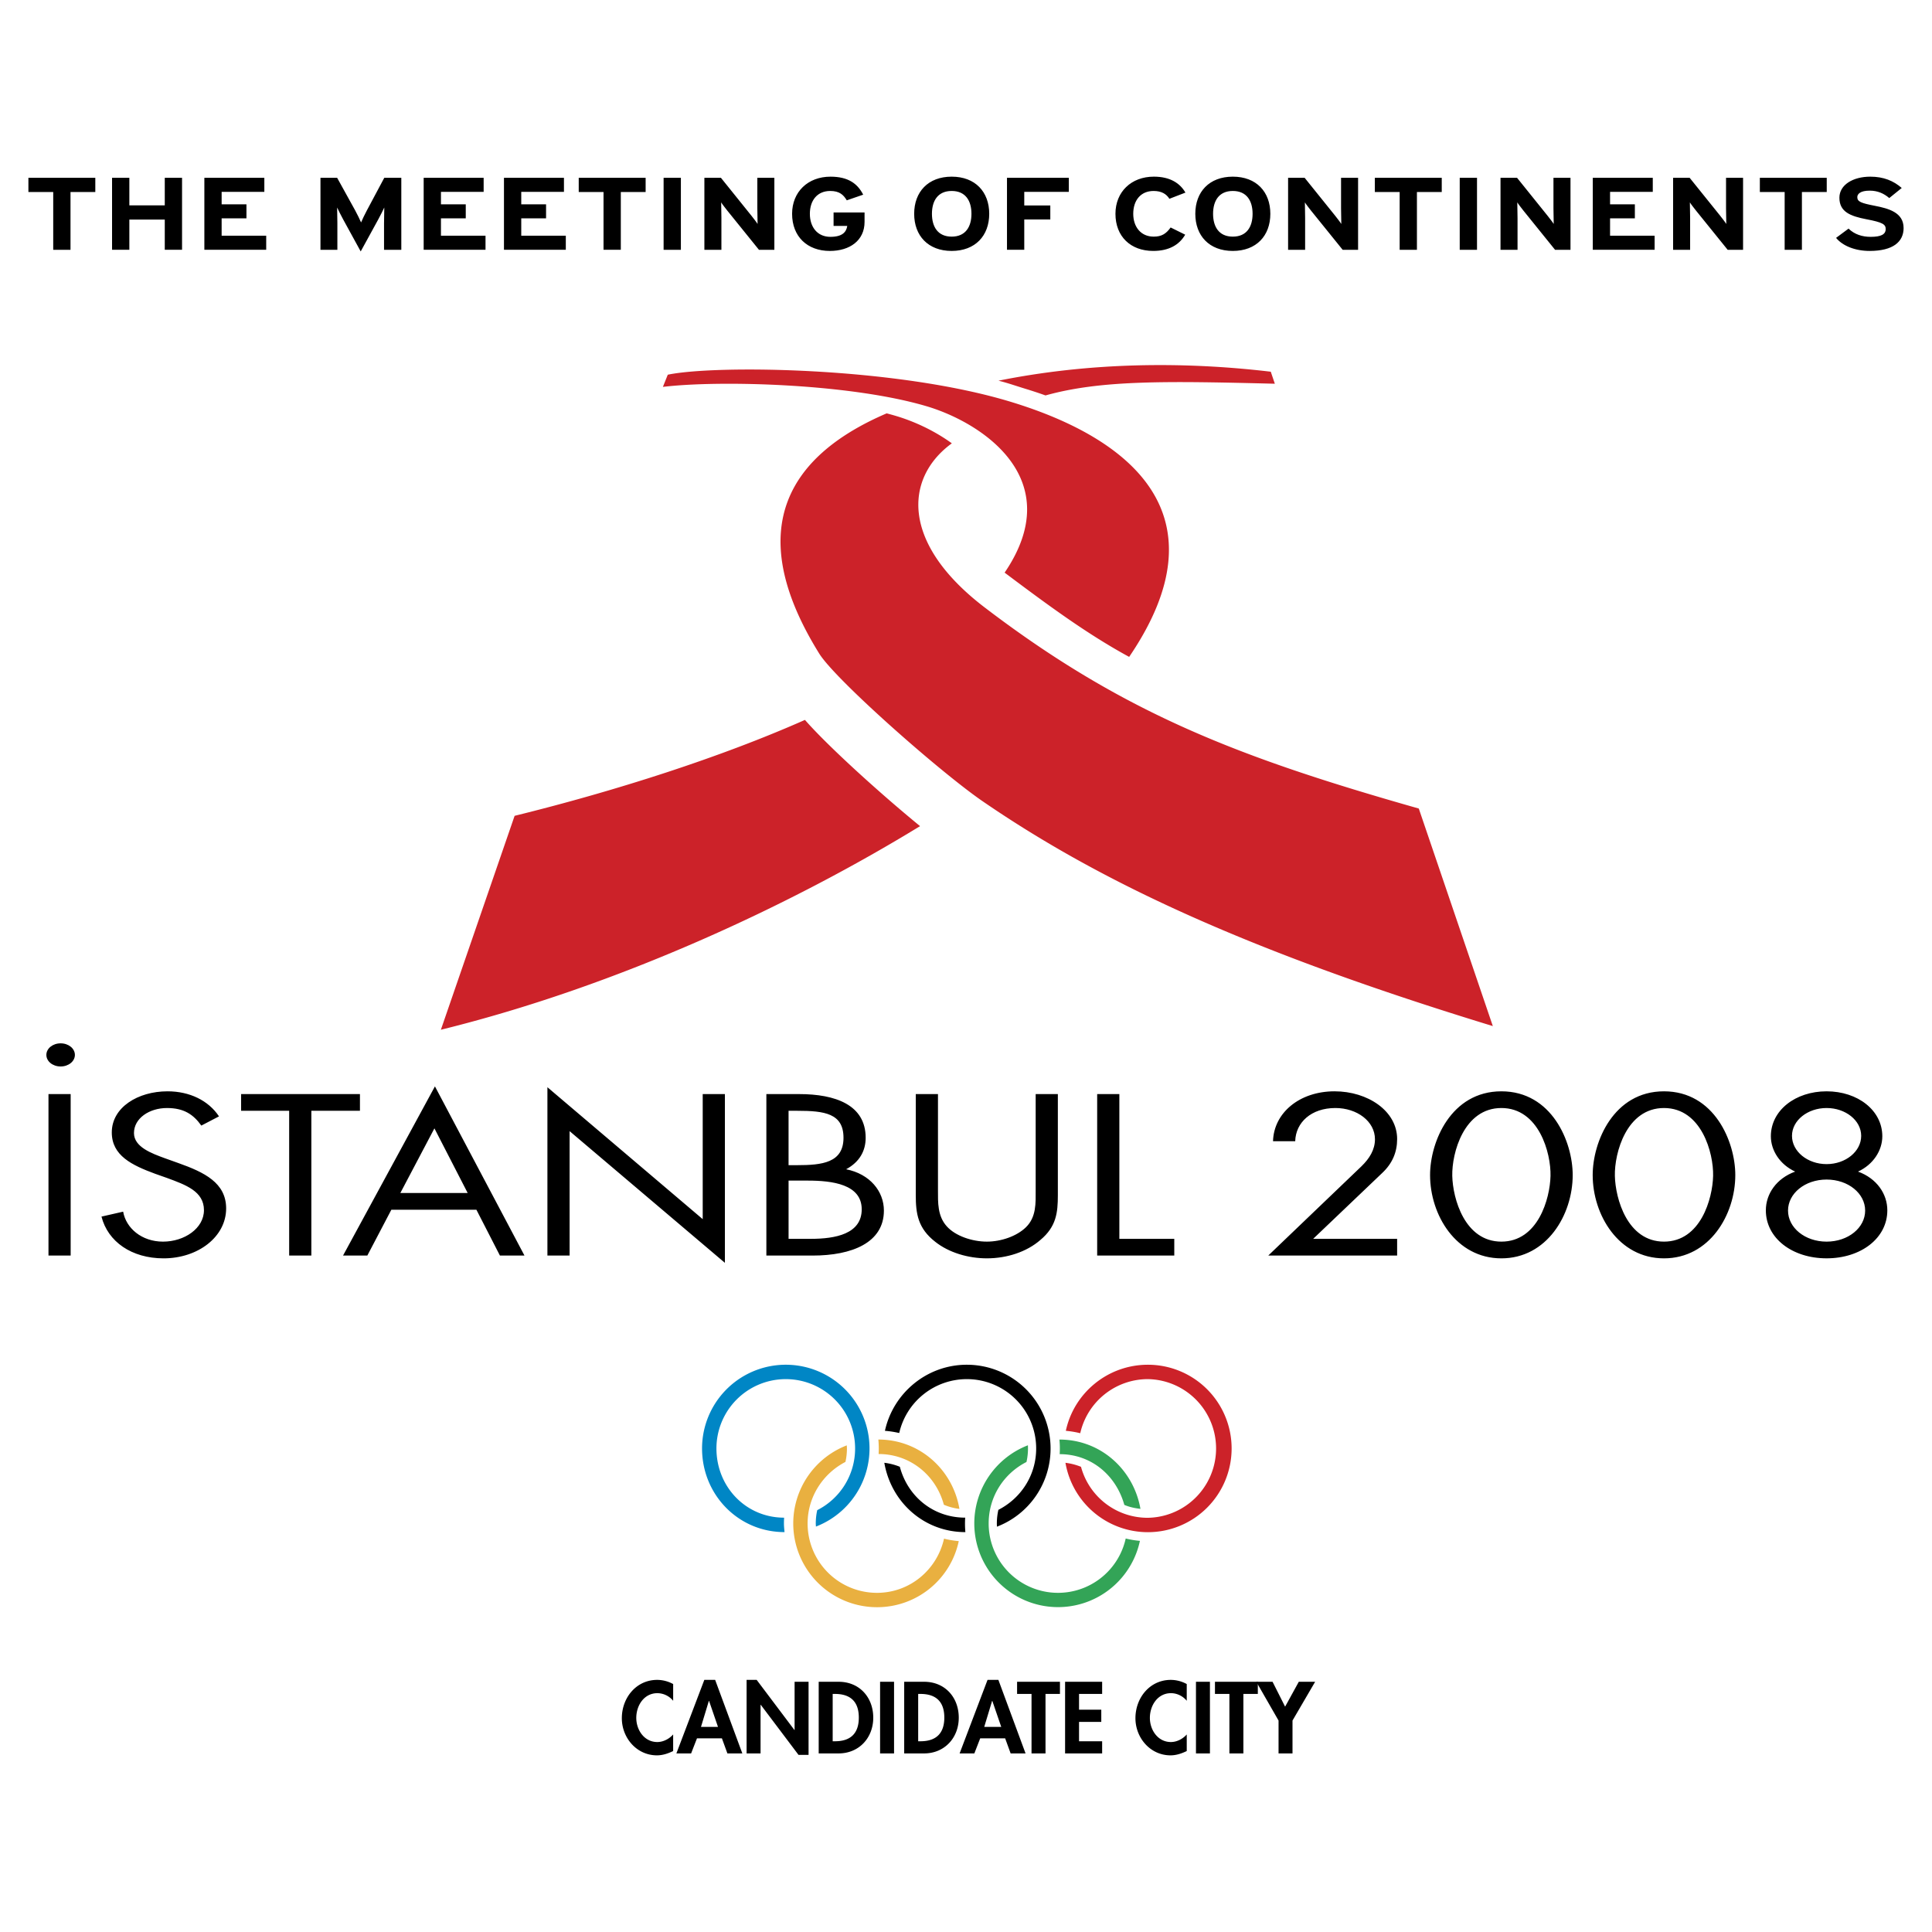 <svg xmlns="http://www.w3.org/2000/svg" width="2500" height="2500" viewBox="0 0 192.756 192.756"><g fill-rule="evenodd" clip-rule="evenodd"><path fill="#fff" d="M0 0h192.756v192.756H0V0z"/><path d="M4.837 125.268H7.05v-16.109H4.837v16.109zm1.212-21.174c-.791 0-1.423.514-1.423 1.154s.632 1.154 1.423 1.154 1.423-.514 1.423-1.154-.633-1.154-1.423-1.154zM21.85 111.381c-1.054-1.582-2.924-2.5-5.138-2.5-2.951 0-5.559 1.602-5.559 4.102 0 2.307 2.002 3.268 4.321 4.123l1.212.428c1.845.682 3.662 1.324 3.662 3.205 0 1.814-1.949 3.139-4.084 3.139-2.134 0-3.689-1.346-3.978-2.99l-2.161.492c.632 2.498 3.003 4.166 6.192 4.166 3.452 0 6.245-2.158 6.245-4.979 0-2.562-2.188-3.611-4.77-4.529l-1.317-.471c-1.344-.49-3.109-1.131-3.109-2.521 0-1.473 1.529-2.498 3.294-2.498 1.687 0 2.634.641 3.425 1.752l1.765-.919zM31.063 110.824h4.849v-1.668H24.055v1.668h4.795v14.444h2.213v-14.444zM47.531 120.695l2.346 4.572h2.45l-8.933-16.879-9.169 16.879h2.424l2.397-4.572h8.485zm-.87-1.668h-6.719l3.4-6.451 3.319 6.451zM54.616 125.268h2.214v-12.414l15.494 13.14v-16.838H70.11v12.479l-15.494-13.162v16.795zM78.675 117.789h1.924c2.424 0 5.375.363 5.375 2.863 0 2.455-2.608 2.947-5.084 2.947h-2.214v-5.81h-.001zm-2.213 7.479h4.61c3.927 0 7.115-1.283 7.115-4.488 0-1.922-1.396-3.652-3.768-4.123 1.343-.727 1.949-1.836 1.949-3.141 0-3.289-3.03-4.359-6.64-4.359h-3.267v16.111h.001zm2.213-14.444h.869c2.715 0 4.612.256 4.612 2.691 0 2.5-2.134 2.734-4.638 2.734h-.843v-5.425zM93.58 109.156h-2.213v10.086c0 1.836.21 3.311 1.95 4.658 1.344 1.066 3.267 1.645 5.139 1.645 2.002 0 3.979-.641 5.348-1.838 1.582-1.324 1.738-2.715 1.738-4.465v-10.086h-2.213v9.594c0 1.262.08 2.67-.975 3.697-.922.896-2.477 1.43-3.898 1.43-1.449 0-3.137-.555-4.006-1.537-.922-1.027-.869-2.393-.869-3.59v-9.594h-.001zM111.678 109.156h-2.213v16.112h7.693V123.6h-5.48v-14.444zM131.014 123.6l6.877-6.559c1.029-.961 1.502-2.094 1.502-3.396 0-2.799-2.924-4.764-6.244-4.764-3.504 0-6.061 2.156-6.139 4.977h2.213c.053-1.879 1.607-3.311 4.006-3.311 2.16 0 3.951 1.324 3.951 3.119 0 1.047-.553 1.922-1.342 2.691l-9.303 8.91h12.857V123.6h-8.378zM149.793 108.881c-5.031 0-7.115 5.041-7.115 8.354 0 3.973 2.584 8.311 7.115 8.311s7.115-4.338 7.115-8.311c0-3.313-2.082-8.354-7.115-8.354zm0 1.666c3.742 0 4.955 4.486 4.902 6.773-.053 2.262-1.238 6.557-4.902 6.557-3.662 0-4.848-4.295-4.9-6.557-.053-2.287 1.16-6.773 4.9-6.773zM166.016 108.881c-5.031 0-7.113 5.041-7.113 8.354 0 3.973 2.582 8.311 7.113 8.311 4.533 0 7.115-4.338 7.115-8.311 0-3.313-2.082-8.354-7.115-8.354zm0 1.666c3.742 0 4.955 4.486 4.902 6.773-.053 2.262-1.24 6.557-4.902 6.557s-4.848-4.295-4.9-6.557c-.054-2.287 1.159-6.773 4.9-6.773zM182.24 117.684c2.16 0 3.846 1.387 3.846 3.096s-1.686 3.098-3.846 3.098c-2.162 0-3.848-1.389-3.848-3.098s1.686-3.096 3.848-3.096zm0-8.803c-3.109 0-5.561 1.9-5.561 4.484 0 1.41.896 2.82 2.424 3.525-1.869.684-2.924 2.223-2.924 3.867 0 2.779 2.635 4.787 6.061 4.787 3.424 0 6.059-2.008 6.059-4.787 0-1.645-1.053-3.184-2.924-3.867 1.529-.705 2.424-2.115 2.424-3.525 0-2.584-2.451-4.484-5.559-4.484zm0 1.666c1.896 0 3.451 1.24 3.451 2.777 0 1.559-1.555 2.82-3.451 2.82-1.898 0-3.453-1.262-3.453-2.82 0-1.537 1.555-2.777 3.453-2.777z"/><path d="M99.619 37.981c.914.225 1.768.528 2.619.788.701.213 1.393.441 2.074.683 5.543-1.548 12.049-1.439 22.879-1.167l-.406-1.199c-8.748-1.037-18.058-.939-27.166.895zm.613 19.151c4.332 3.252 8.246 6.136 12.424 8.406 9.648-14.182.129-21.804-11.756-25.431-11.552-3.527-29.551-3.709-34.276-2.722l-.486 1.215c5.697-.683 18.686-.331 26.311 1.932 5.533 1.642 14.137 7.261 7.783 16.6zM51.343 81.395c10.211-2.516 20.649-5.883 28.967-9.57 2.219 2.545 7.395 7.252 11.484 10.598-12.717 7.79-30.054 15.942-47.808 20.315l7.357-21.343zm90.21-.727l7.387 21.705c-24.113-7.37-39.02-14.276-50.893-22.425-4.223-2.898-14.685-12.12-16.311-14.737-7.948-12.792-2.604-19.969 6.728-23.97.323.085.639.172.945.264 1.741.517 3.769 1.429 5.555 2.725a6.016 6.016 0 0 1-.159.12c-4.51 3.417-4.948 9.858 3.444 16.261 13.878 10.586 25.476 14.993 43.304 20.057zM107.852 146.344a6.88 6.88 0 0 0 6.676 5.086 6.918 6.918 0 0 0 0-13.834 6.921 6.921 0 0 0-6.752 5.396 9.675 9.675 0 0 0-1.438-.24c.805-3.771 4.176-6.592 8.189-6.592a8.353 8.353 0 0 1 8.352 8.354 8.352 8.352 0 0 1-8.352 8.352 8.345 8.345 0 0 1-8.227-6.922 6.075 6.075 0 0 1 1.552.4z" fill="#cc2229"/><path d="M113.783 150.539c-.58-.066-1.092-.178-1.609-.395-.811-2.92-3.271-5.062-6.451-5.062a8.954 8.954 0 0 0-.025-1.457c4.114 0 7.396 2.998 8.085 6.914z" fill="#33a457"/><path d="M99.609 150.637c2.24-1.145 3.77-3.436 3.77-6.123a6.916 6.916 0 0 0-6.918-6.918 6.92 6.92 0 0 0-6.746 5.377 9.56 9.56 0 0 0-1.426-.219c.818-3.754 4.173-6.594 8.172-6.594a8.354 8.354 0 0 1 8.354 8.354 8.34 8.34 0 0 1-5.35 7.803 6.054 6.054 0 0 1 .144-1.68z"/><path d="M95.723 150.543a5.659 5.659 0 0 1-1.555-.416c-.778-2.914-3.337-5.059-6.509-5.059a9.361 9.361 0 0 0-.026-1.446c4.116.001 7.424 2.997 8.09 6.921z" fill="#e9b040"/><path d="M96.297 151.416c-3.204 0-5.732-2.121-6.521-5.076a6.015 6.015 0 0 0-1.547-.398c.678 3.934 3.961 6.918 8.087 6.918a9.396 9.396 0 0 1-.019-1.444z"/><path d="M81.407 152.307c-.004-.096-.017-.211-.017-.307 0-.457.05-.904.146-1.332a6.888 6.888 0 0 0 3.778-6.154 6.917 6.917 0 0 0-6.917-6.918 6.917 6.917 0 0 0-6.918 6.918c0 3.818 2.932 6.904 6.753 6.904a9.28 9.28 0 0 0-.018.582c0 .289.033.576.059.859-4.613 0-8.229-3.734-8.229-8.346a8.354 8.354 0 1 1 11.363 7.794z" fill="#0086c5"/><path d="M94.186 153.512c-.693 3.088-3.396 5.406-6.694 5.406A6.918 6.918 0 0 1 80.575 152c0-2.678 1.551-4.992 3.774-6.143.098-.432.149-.881.149-1.344 0-.098-.011-.215-.015-.309a8.355 8.355 0 0 0 3.009 16.147 8.323 8.323 0 0 0 8.164-6.594 9.242 9.242 0 0 1-1.47-.245z" fill="#e9b040"/><path d="M102.412 145.863c-2.248 1.141-3.773 3.441-3.773 6.137a6.919 6.919 0 0 0 13.674 1.496c.471.117.924.193 1.418.236a8.355 8.355 0 0 1-16.526-1.733 8.373 8.373 0 0 1 5.35-7.803 6.18 6.18 0 0 1-.143 1.667z" fill="#33a457"/><path d="M67.161 168.018a3.342 3.342 0 0 0-1.593-.416c-2.096 0-3.527 1.793-3.527 3.822 0 1.971 1.488 3.707 3.498 3.707.579 0 1.101-.18 1.622-.428v-1.658c-.389.445-.986.758-1.583.758-1.299 0-2.096-1.203-2.096-2.408 0-1.232.768-2.467 2.106-2.467a2.06 2.06 0 0 1 1.574.76v-1.67h-.001zM72.024 173.432l.55 1.508h1.489l-2.712-7.338H70.27l-2.788 7.338h1.47l.587-1.508h2.485zm-.389-1.137h-1.698l.787-2.598h.019l.892 2.598zM74.488 174.939h1.393v-4.853h.019l3.766 4.996h1.004v-7.291h-1.393v4.809h-.02l-3.764-4.998h-1.005v7.337zM81.682 174.939h1.982c2.04 0 3.461-1.553 3.461-3.564 0-2.039-1.384-3.584-3.451-3.584h-1.992v7.148zm1.395-5.935h.228c1.583 0 2.379.807 2.379 2.361 0 1.414-.664 2.361-2.379 2.361h-.228v-4.722zM87.806 174.939H89.2v-7.148h-1.394v7.148zM90.213 174.939h1.982c2.038 0 3.461-1.553 3.461-3.564 0-2.039-1.384-3.584-3.452-3.584h-1.992v7.148h.001zm1.394-5.935h.228c1.583 0 2.38.807 2.38 2.361 0 1.414-.664 2.361-2.38 2.361h-.228v-4.722zM100.283 173.432l.549 1.508h1.488l-2.711-7.338h-1.082l-2.787 7.338h1.47l.586-1.508h2.487zm-.388-1.137h-1.699l.787-2.598h.02l.892 2.598zM104.311 169.004h1.441v-1.213h-4.277v1.213h1.441v5.935h1.395v-5.935zM109.961 169.004v-1.213h-3.697v7.148h3.697v-1.212h-2.305v-1.934h2.219v-1.215h-2.219v-1.574h2.305zM118.402 168.018a3.335 3.335 0 0 0-1.592-.416c-2.096 0-3.527 1.793-3.527 3.822 0 1.971 1.488 3.707 3.498 3.707.578 0 1.1-.18 1.621-.428v-1.658c-.387.445-.986.758-1.582.758-1.301 0-2.096-1.203-2.096-2.408 0-1.232.768-2.467 2.104-2.467.598 0 1.188.285 1.574.76v-1.67zM119.322 174.939h1.393v-7.148h-1.393v7.148zM124.053 169.004h1.441v-1.213h-4.277v1.213h1.441v5.935h1.395v-5.935z"/><path d="M127.561 171.66v3.279h1.392v-3.279l2.258-3.869h-1.631l-1.365 2.484-1.252-2.484h-1.623l2.221 3.869zM9.509 19.155v-1.416H2.834v1.416H5.31v5.767h1.724v-5.767h2.475zM18.163 24.922v-7.183h-1.724v2.75h-3.534v-2.75H11.18v7.183h1.725v-3.017h3.534v3.017h1.724zM26.559 24.922v-1.405h-4.446v-1.735h2.475v-1.396h-2.475v-1.242h4.26v-1.405h-5.984v7.183h6.17zM40.039 24.922v-7.184H38.34l-1.736 3.253c-.221.411-.468.934-.579 1.201-.111-.256-.37-.8-.591-1.201l-1.798-3.253h-1.663v7.184h1.687v-2.637c0-.391-.024-1.303-.024-1.581.123.267.382.78.603 1.19l1.749 3.192 1.749-3.192c.221-.41.48-.923.603-1.19 0 .277-.024 1.19-.024 1.581v2.637h1.723zM48.44 24.922v-1.405h-4.446v-1.735h2.475v-1.396h-2.475v-1.242h4.26v-1.405H42.27v7.183h6.17zM56.451 24.922v-1.405h-4.445v-1.735h2.475v-1.396h-2.475v-1.242h4.26v-1.405h-5.985v7.183h6.17zM64.415 19.155v-1.416H57.74v1.416h2.474v5.767h1.725v-5.767h2.476zM66.208 24.922h1.724v-7.183h-1.724v7.183zM77.258 24.922v-7.184h-1.699v3.037c0 .4.025 1.304.025 1.571-.111-.185-.395-.544-.604-.812l-3.054-3.796h-1.65v7.184h1.699v-3.161c0-.4-.024-1.304-.024-1.57.11.185.394.543.604.811l3.165 3.92h1.538zM86.257 22.142v-.945h-3.091v1.345h1.366c-.098.625-.505 1.088-1.687 1.088-1.293 0-2.044-.976-2.044-2.299 0-1.334.738-2.278 2.032-2.278.936 0 1.33.4 1.65.934l1.638-.564c-.566-1.108-1.502-1.796-3.263-1.796-2.254 0-3.83 1.519-3.83 3.705 0 2.268 1.515 3.705 3.768 3.705 1.996-.002 3.461-1.049 3.461-2.895zM98.695 21.331c0-2.187-1.393-3.705-3.745-3.705-2.352 0-3.743 1.519-3.743 3.705s1.392 3.705 3.743 3.705c2.353-.001 3.745-1.519 3.745-3.705zm-1.773 0c0 1.283-.58 2.278-1.972 2.278-1.391 0-1.97-.995-1.97-2.278s.579-2.278 1.97-2.278c1.393-.001 1.972.995 1.972 2.278zM106.637 19.144v-1.405h-6.17v7.183h1.724v-3.027h2.598v-1.396h-2.598v-1.355h4.446zM118.271 19.216c-.541-.934-1.525-1.591-3.152-1.591-2.254 0-3.83 1.519-3.83 3.705 0 2.268 1.516 3.705 3.77 3.705 1.564 0 2.598-.606 3.189-1.621l-1.453-.719c-.455.637-.912.914-1.688.914-1.293 0-2.043-.985-2.043-2.278 0-1.334.738-2.278 2.031-2.278.775 0 1.268.287 1.576.78l1.6-.617zM126.742 21.331c0-2.187-1.391-3.705-3.744-3.705-2.352 0-3.742 1.519-3.742 3.705s1.391 3.705 3.742 3.705c2.354-.001 3.744-1.519 3.744-3.705zm-1.771 0c0 1.283-.58 2.278-1.973 2.278-1.391 0-1.969-.995-1.969-2.278s.578-2.278 1.969-2.278c1.393-.001 1.973.995 1.973 2.278zM135.496 24.922v-7.184h-1.699v3.037c0 .4.025 1.304.025 1.571-.111-.185-.395-.544-.604-.812l-3.055-3.796h-1.65v7.184h1.699v-3.161c0-.4-.023-1.304-.023-1.57.111.185.393.543.602.811l3.166 3.92h1.539zM143.844 19.155v-1.416h-6.676v1.416h2.477v5.767h1.722v-5.767h2.477zM145.637 24.922h1.724v-7.183h-1.724v7.183zM156.688 24.922v-7.184h-1.699v3.037c0 .4.025 1.304.025 1.571-.111-.185-.396-.544-.605-.812l-3.053-3.796h-1.65v7.184h1.699v-3.161c0-.4-.025-1.304-.025-1.57.111.185.395.543.604.811l3.164 3.92h1.54zM165.082 24.922v-1.405h-4.445v-1.735h2.474v-1.396h-2.474v-1.242h4.261v-1.405h-5.986v7.183h6.17zM173.906 24.922v-7.184h-1.699v3.037c0 .4.025 1.304.025 1.571-.111-.185-.393-.544-.602-.812l-3.055-3.796h-1.65v7.184h1.699v-3.161c0-.4-.025-1.304-.025-1.57.109.185.395.543.604.811l3.166 3.92h1.537zM182.254 19.155v-1.416h-6.674v1.416h2.475v5.767h1.722v-5.767h2.477zM189.922 22.747c0-1.56-1.516-1.95-2.883-2.217s-1.736-.41-1.736-.862c0-.318.309-.647 1.232-.647.787 0 1.404.267 1.957.739l1.244-1.005c-.812-.708-1.797-1.129-3.139-1.129-1.701 0-3.08.801-3.08 2.104 0 1.417 1.109 1.837 2.697 2.145 1.627.308 1.922.513 1.922.975 0 .544-.48.78-1.502.78-.826 0-1.604-.236-2.205-.821l-1.244.924c.652.8 1.908 1.303 3.35 1.303 2.352-.001 3.387-.924 3.387-2.289z"/></g></svg>